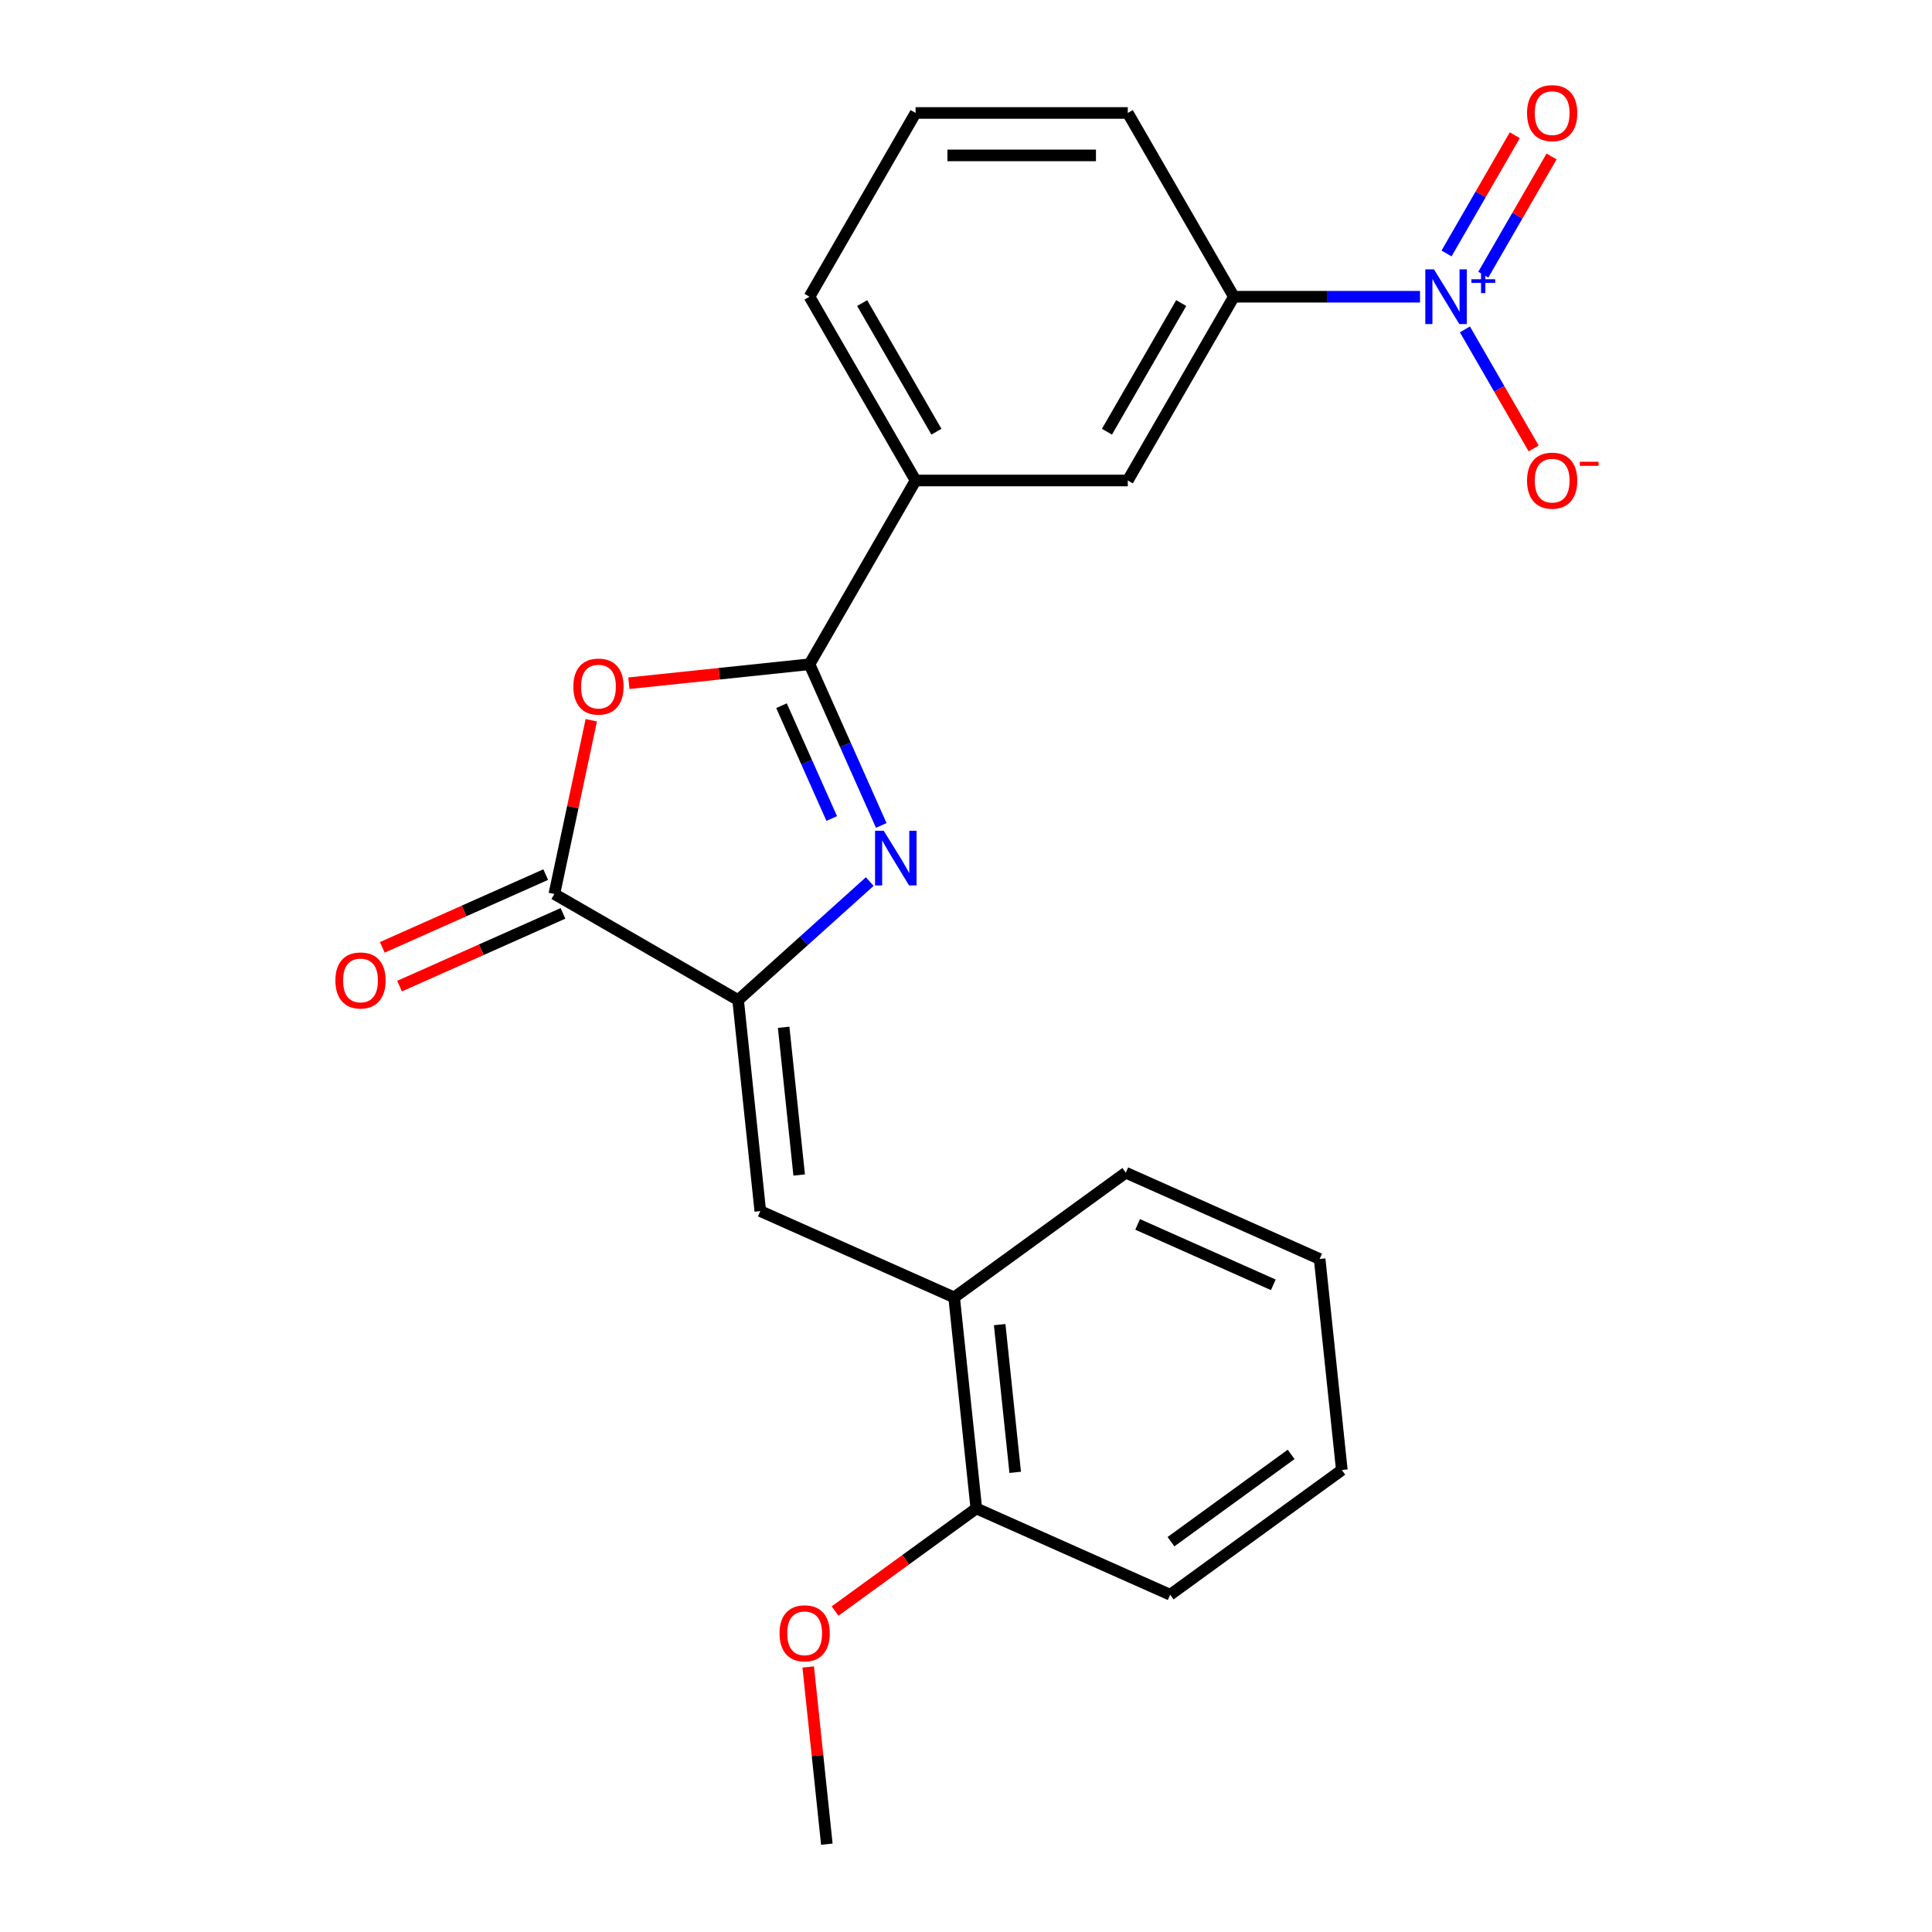 <?xml version='1.0' encoding='iso-8859-1'?>
<svg version='1.1' baseProfile='full'
              xmlns='http://www.w3.org/2000/svg'
                      xmlns:rdkit='http://www.rdkit.org/xml'
                      xmlns:xlink='http://www.w3.org/1999/xlink'
                  xml:space='preserve'
width='1000px' height='1000px' viewBox='0 0 1000 1000'>
<!-- END OF HEADER -->
<rect style='opacity:1.0;fill:#FFFFFF;stroke:none' width='1000' height='1000' x='0' y='0'> </rect>
<path class='bond-0' d='M 456.139,427.241 L 437.567,385.528' style='fill:none;fill-rule:evenodd;stroke:#0000FF;stroke-width:6px;stroke-linecap:butt;stroke-linejoin:miter;stroke-opacity:1' />
<path class='bond-0' d='M 437.567,385.528 L 418.994,343.814' style='fill:none;fill-rule:evenodd;stroke:#000000;stroke-width:6px;stroke-linecap:butt;stroke-linejoin:miter;stroke-opacity:1' />
<path class='bond-0' d='M 430.5,423.662 L 417.5,394.462' style='fill:none;fill-rule:evenodd;stroke:#0000FF;stroke-width:6px;stroke-linecap:butt;stroke-linejoin:miter;stroke-opacity:1' />
<path class='bond-0' d='M 417.5,394.462 L 404.499,365.262' style='fill:none;fill-rule:evenodd;stroke:#000000;stroke-width:6px;stroke-linecap:butt;stroke-linejoin:miter;stroke-opacity:1' />
<path class='bond-1' d='M 450.18,456.29 L 416.114,486.963' style='fill:none;fill-rule:evenodd;stroke:#0000FF;stroke-width:6px;stroke-linecap:butt;stroke-linejoin:miter;stroke-opacity:1' />
<path class='bond-1' d='M 416.114,486.963 L 382.047,517.637' style='fill:none;fill-rule:evenodd;stroke:#000000;stroke-width:6px;stroke-linecap:butt;stroke-linejoin:miter;stroke-opacity:1' />
<path class='bond-2' d='M 418.994,343.814 L 372.254,348.726' style='fill:none;fill-rule:evenodd;stroke:#000000;stroke-width:6px;stroke-linecap:butt;stroke-linejoin:miter;stroke-opacity:1' />
<path class='bond-2' d='M 372.254,348.726 L 325.513,353.639' style='fill:none;fill-rule:evenodd;stroke:#FF0000;stroke-width:6px;stroke-linecap:butt;stroke-linejoin:miter;stroke-opacity:1' />
<path class='bond-7' d='M 418.994,343.814 L 473.909,248.699' style='fill:none;fill-rule:evenodd;stroke:#000000;stroke-width:6px;stroke-linecap:butt;stroke-linejoin:miter;stroke-opacity:1' />
<path class='bond-4' d='M 382.047,517.637 L 286.933,462.723' style='fill:none;fill-rule:evenodd;stroke:#000000;stroke-width:6px;stroke-linecap:butt;stroke-linejoin:miter;stroke-opacity:1' />
<path class='bond-5' d='M 382.047,517.637 L 393.527,626.864' style='fill:none;fill-rule:evenodd;stroke:#000000;stroke-width:6px;stroke-linecap:butt;stroke-linejoin:miter;stroke-opacity:1' />
<path class='bond-5' d='M 405.615,531.725 L 413.651,608.184' style='fill:none;fill-rule:evenodd;stroke:#000000;stroke-width:6px;stroke-linecap:butt;stroke-linejoin:miter;stroke-opacity:1' />
<path class='bond-23' d='M 306.046,372.8 L 296.489,417.761' style='fill:none;fill-rule:evenodd;stroke:#FF0000;stroke-width:6px;stroke-linecap:butt;stroke-linejoin:miter;stroke-opacity:1' />
<path class='bond-23' d='M 296.489,417.761 L 286.933,462.723' style='fill:none;fill-rule:evenodd;stroke:#000000;stroke-width:6px;stroke-linecap:butt;stroke-linejoin:miter;stroke-opacity:1' />
<path class='bond-3' d='M 734.995,153.585 L 686.823,153.585' style='fill:none;fill-rule:evenodd;stroke:#0000FF;stroke-width:6px;stroke-linecap:butt;stroke-linejoin:miter;stroke-opacity:1' />
<path class='bond-3' d='M 686.823,153.585 L 638.652,153.585' style='fill:none;fill-rule:evenodd;stroke:#000000;stroke-width:6px;stroke-linecap:butt;stroke-linejoin:miter;stroke-opacity:1' />
<path class='bond-10' d='M 758.241,170.49 L 776.033,201.306' style='fill:none;fill-rule:evenodd;stroke:#0000FF;stroke-width:6px;stroke-linecap:butt;stroke-linejoin:miter;stroke-opacity:1' />
<path class='bond-10' d='M 776.033,201.306 L 793.824,232.121' style='fill:none;fill-rule:evenodd;stroke:#FF0000;stroke-width:6px;stroke-linecap:butt;stroke-linejoin:miter;stroke-opacity:1' />
<path class='bond-11' d='M 767.753,142.17 L 785.417,111.575' style='fill:none;fill-rule:evenodd;stroke:#0000FF;stroke-width:6px;stroke-linecap:butt;stroke-linejoin:miter;stroke-opacity:1' />
<path class='bond-11' d='M 785.417,111.575 L 803.081,80.979' style='fill:none;fill-rule:evenodd;stroke:#FF0000;stroke-width:6px;stroke-linecap:butt;stroke-linejoin:miter;stroke-opacity:1' />
<path class='bond-11' d='M 748.73,131.187 L 766.394,100.592' style='fill:none;fill-rule:evenodd;stroke:#0000FF;stroke-width:6px;stroke-linecap:butt;stroke-linejoin:miter;stroke-opacity:1' />
<path class='bond-11' d='M 766.394,100.592 L 784.058,69.996' style='fill:none;fill-rule:evenodd;stroke:#FF0000;stroke-width:6px;stroke-linecap:butt;stroke-linejoin:miter;stroke-opacity:1' />
<path class='bond-12' d='M 282.465,452.689 L 240.171,471.52' style='fill:none;fill-rule:evenodd;stroke:#000000;stroke-width:6px;stroke-linecap:butt;stroke-linejoin:miter;stroke-opacity:1' />
<path class='bond-12' d='M 240.171,471.52 L 197.878,490.35' style='fill:none;fill-rule:evenodd;stroke:#FF0000;stroke-width:6px;stroke-linecap:butt;stroke-linejoin:miter;stroke-opacity:1' />
<path class='bond-12' d='M 291.4,472.756 L 249.106,491.586' style='fill:none;fill-rule:evenodd;stroke:#000000;stroke-width:6px;stroke-linecap:butt;stroke-linejoin:miter;stroke-opacity:1' />
<path class='bond-12' d='M 249.106,491.586 L 206.812,510.417' style='fill:none;fill-rule:evenodd;stroke:#FF0000;stroke-width:6px;stroke-linecap:butt;stroke-linejoin:miter;stroke-opacity:1' />
<path class='bond-8' d='M 393.527,626.864 L 493.861,671.535' style='fill:none;fill-rule:evenodd;stroke:#000000;stroke-width:6px;stroke-linecap:butt;stroke-linejoin:miter;stroke-opacity:1' />
<path class='bond-6' d='M 638.652,153.585 L 583.738,248.699' style='fill:none;fill-rule:evenodd;stroke:#000000;stroke-width:6px;stroke-linecap:butt;stroke-linejoin:miter;stroke-opacity:1' />
<path class='bond-6' d='M 611.392,156.869 L 572.952,223.449' style='fill:none;fill-rule:evenodd;stroke:#000000;stroke-width:6px;stroke-linecap:butt;stroke-linejoin:miter;stroke-opacity:1' />
<path class='bond-24' d='M 638.652,153.585 L 583.738,58.47' style='fill:none;fill-rule:evenodd;stroke:#000000;stroke-width:6px;stroke-linecap:butt;stroke-linejoin:miter;stroke-opacity:1' />
<path class='bond-9' d='M 473.909,248.699 L 583.738,248.699' style='fill:none;fill-rule:evenodd;stroke:#000000;stroke-width:6px;stroke-linecap:butt;stroke-linejoin:miter;stroke-opacity:1' />
<path class='bond-16' d='M 473.909,248.699 L 418.994,153.585' style='fill:none;fill-rule:evenodd;stroke:#000000;stroke-width:6px;stroke-linecap:butt;stroke-linejoin:miter;stroke-opacity:1' />
<path class='bond-16' d='M 484.694,223.449 L 446.254,156.869' style='fill:none;fill-rule:evenodd;stroke:#000000;stroke-width:6px;stroke-linecap:butt;stroke-linejoin:miter;stroke-opacity:1' />
<path class='bond-13' d='M 493.861,671.535 L 505.341,780.763' style='fill:none;fill-rule:evenodd;stroke:#000000;stroke-width:6px;stroke-linecap:butt;stroke-linejoin:miter;stroke-opacity:1' />
<path class='bond-13' d='M 517.428,685.624 L 525.464,762.082' style='fill:none;fill-rule:evenodd;stroke:#000000;stroke-width:6px;stroke-linecap:butt;stroke-linejoin:miter;stroke-opacity:1' />
<path class='bond-18' d='M 493.861,671.535 L 582.714,606.98' style='fill:none;fill-rule:evenodd;stroke:#000000;stroke-width:6px;stroke-linecap:butt;stroke-linejoin:miter;stroke-opacity:1' />
<path class='bond-14' d='M 505.341,780.763 L 468.787,807.321' style='fill:none;fill-rule:evenodd;stroke:#000000;stroke-width:6px;stroke-linecap:butt;stroke-linejoin:miter;stroke-opacity:1' />
<path class='bond-14' d='M 468.787,807.321 L 432.233,833.878' style='fill:none;fill-rule:evenodd;stroke:#FF0000;stroke-width:6px;stroke-linecap:butt;stroke-linejoin:miter;stroke-opacity:1' />
<path class='bond-19' d='M 505.341,780.763 L 605.675,825.434' style='fill:none;fill-rule:evenodd;stroke:#000000;stroke-width:6px;stroke-linecap:butt;stroke-linejoin:miter;stroke-opacity:1' />
<path class='bond-20' d='M 418.328,862.824 L 423.148,908.685' style='fill:none;fill-rule:evenodd;stroke:#FF0000;stroke-width:6px;stroke-linecap:butt;stroke-linejoin:miter;stroke-opacity:1' />
<path class='bond-20' d='M 423.148,908.685 L 427.968,954.545' style='fill:none;fill-rule:evenodd;stroke:#000000;stroke-width:6px;stroke-linecap:butt;stroke-linejoin:miter;stroke-opacity:1' />
<path class='bond-15' d='M 583.738,58.47 L 473.909,58.47' style='fill:none;fill-rule:evenodd;stroke:#000000;stroke-width:6px;stroke-linecap:butt;stroke-linejoin:miter;stroke-opacity:1' />
<path class='bond-15' d='M 567.263,80.436 L 490.383,80.436' style='fill:none;fill-rule:evenodd;stroke:#000000;stroke-width:6px;stroke-linecap:butt;stroke-linejoin:miter;stroke-opacity:1' />
<path class='bond-17' d='M 418.994,153.585 L 473.909,58.47' style='fill:none;fill-rule:evenodd;stroke:#000000;stroke-width:6px;stroke-linecap:butt;stroke-linejoin:miter;stroke-opacity:1' />
<path class='bond-21' d='M 582.714,606.98 L 683.048,651.651' style='fill:none;fill-rule:evenodd;stroke:#000000;stroke-width:6px;stroke-linecap:butt;stroke-linejoin:miter;stroke-opacity:1' />
<path class='bond-21' d='M 588.83,633.747 L 659.063,665.017' style='fill:none;fill-rule:evenodd;stroke:#000000;stroke-width:6px;stroke-linecap:butt;stroke-linejoin:miter;stroke-opacity:1' />
<path class='bond-25' d='M 605.675,825.434 L 694.528,760.878' style='fill:none;fill-rule:evenodd;stroke:#000000;stroke-width:6px;stroke-linecap:butt;stroke-linejoin:miter;stroke-opacity:1' />
<path class='bond-25' d='M 606.092,797.98 L 668.289,752.791' style='fill:none;fill-rule:evenodd;stroke:#000000;stroke-width:6px;stroke-linecap:butt;stroke-linejoin:miter;stroke-opacity:1' />
<path class='bond-22' d='M 683.048,651.651 L 694.528,760.878' style='fill:none;fill-rule:evenodd;stroke:#000000;stroke-width:6px;stroke-linecap:butt;stroke-linejoin:miter;stroke-opacity:1' />
<path  class='atom-0' d='M 457.406 429.987
L 466.686 444.987
Q 467.606 446.467, 469.086 449.147
Q 470.566 451.827, 470.646 451.987
L 470.646 429.987
L 474.406 429.987
L 474.406 458.307
L 470.526 458.307
L 460.566 441.907
Q 459.406 439.987, 458.166 437.787
Q 456.966 435.587, 456.606 434.907
L 456.606 458.307
L 452.926 458.307
L 452.926 429.987
L 457.406 429.987
' fill='#0000FF'/>
<path  class='atom-3' d='M 296.767 355.374
Q 296.767 348.574, 300.127 344.774
Q 303.487 340.974, 309.767 340.974
Q 316.047 340.974, 319.407 344.774
Q 322.767 348.574, 322.767 355.374
Q 322.767 362.254, 319.367 366.174
Q 315.967 370.054, 309.767 370.054
Q 303.527 370.054, 300.127 366.174
Q 296.767 362.294, 296.767 355.374
M 309.767 366.854
Q 314.087 366.854, 316.407 363.974
Q 318.767 361.054, 318.767 355.374
Q 318.767 349.814, 316.407 347.014
Q 314.087 344.174, 309.767 344.174
Q 305.447 344.174, 303.087 346.974
Q 300.767 349.774, 300.767 355.374
Q 300.767 361.094, 303.087 363.974
Q 305.447 366.854, 309.767 366.854
' fill='#FF0000'/>
<path  class='atom-4' d='M 742.221 139.425
L 751.501 154.425
Q 752.421 155.905, 753.901 158.585
Q 755.381 161.265, 755.461 161.425
L 755.461 139.425
L 759.221 139.425
L 759.221 167.745
L 755.341 167.745
L 745.381 151.345
Q 744.221 149.425, 742.981 147.225
Q 741.781 145.025, 741.421 144.345
L 741.421 167.745
L 737.741 167.745
L 737.741 139.425
L 742.221 139.425
' fill='#0000FF'/>
<path  class='atom-4' d='M 761.597 144.529
L 766.586 144.529
L 766.586 139.276
L 768.804 139.276
L 768.804 144.529
L 773.925 144.529
L 773.925 146.43
L 768.804 146.43
L 768.804 151.71
L 766.586 151.71
L 766.586 146.43
L 761.597 146.43
L 761.597 144.529
' fill='#0000FF'/>
<path  class='atom-11' d='M 790.395 248.779
Q 790.395 241.979, 793.755 238.179
Q 797.115 234.379, 803.395 234.379
Q 809.675 234.379, 813.035 238.179
Q 816.395 241.979, 816.395 248.779
Q 816.395 255.659, 812.995 259.579
Q 809.595 263.459, 803.395 263.459
Q 797.155 263.459, 793.755 259.579
Q 790.395 255.699, 790.395 248.779
M 803.395 260.259
Q 807.715 260.259, 810.035 257.379
Q 812.395 254.459, 812.395 248.779
Q 812.395 243.219, 810.035 240.419
Q 807.715 237.579, 803.395 237.579
Q 799.075 237.579, 796.715 240.379
Q 794.395 243.179, 794.395 248.779
Q 794.395 254.499, 796.715 257.379
Q 799.075 260.259, 803.395 260.259
' fill='#FF0000'/>
<path  class='atom-11' d='M 817.715 239.002
L 827.404 239.002
L 827.404 241.114
L 817.715 241.114
L 817.715 239.002
' fill='#FF0000'/>
<path  class='atom-12' d='M 790.395 58.55
Q 790.395 51.75, 793.755 47.95
Q 797.115 44.15, 803.395 44.15
Q 809.675 44.15, 813.035 47.95
Q 816.395 51.75, 816.395 58.55
Q 816.395 65.43, 812.995 69.35
Q 809.595 73.23, 803.395 73.23
Q 797.155 73.23, 793.755 69.35
Q 790.395 65.47, 790.395 58.55
M 803.395 70.03
Q 807.715 70.03, 810.035 67.15
Q 812.395 64.23, 812.395 58.55
Q 812.395 52.99, 810.035 50.19
Q 807.715 47.35, 803.395 47.35
Q 799.075 47.35, 796.715 50.15
Q 794.395 52.95, 794.395 58.55
Q 794.395 64.27, 796.715 67.15
Q 799.075 70.03, 803.395 70.03
' fill='#FF0000'/>
<path  class='atom-13' d='M 173.599 507.474
Q 173.599 500.674, 176.959 496.874
Q 180.319 493.074, 186.599 493.074
Q 192.879 493.074, 196.239 496.874
Q 199.599 500.674, 199.599 507.474
Q 199.599 514.354, 196.199 518.274
Q 192.799 522.154, 186.599 522.154
Q 180.359 522.154, 176.959 518.274
Q 173.599 514.394, 173.599 507.474
M 186.599 518.954
Q 190.919 518.954, 193.239 516.074
Q 195.599 513.154, 195.599 507.474
Q 195.599 501.914, 193.239 499.114
Q 190.919 496.274, 186.599 496.274
Q 182.279 496.274, 179.919 499.074
Q 177.599 501.874, 177.599 507.474
Q 177.599 513.194, 179.919 516.074
Q 182.279 518.954, 186.599 518.954
' fill='#FF0000'/>
<path  class='atom-15' d='M 403.488 845.398
Q 403.488 838.598, 406.848 834.798
Q 410.208 830.998, 416.488 830.998
Q 422.768 830.998, 426.128 834.798
Q 429.488 838.598, 429.488 845.398
Q 429.488 852.278, 426.088 856.198
Q 422.688 860.078, 416.488 860.078
Q 410.248 860.078, 406.848 856.198
Q 403.488 852.318, 403.488 845.398
M 416.488 856.878
Q 420.808 856.878, 423.128 853.998
Q 425.488 851.078, 425.488 845.398
Q 425.488 839.838, 423.128 837.038
Q 420.808 834.198, 416.488 834.198
Q 412.168 834.198, 409.808 836.998
Q 407.488 839.798, 407.488 845.398
Q 407.488 851.118, 409.808 853.998
Q 412.168 856.878, 416.488 856.878
' fill='#FF0000'/>
</svg>
